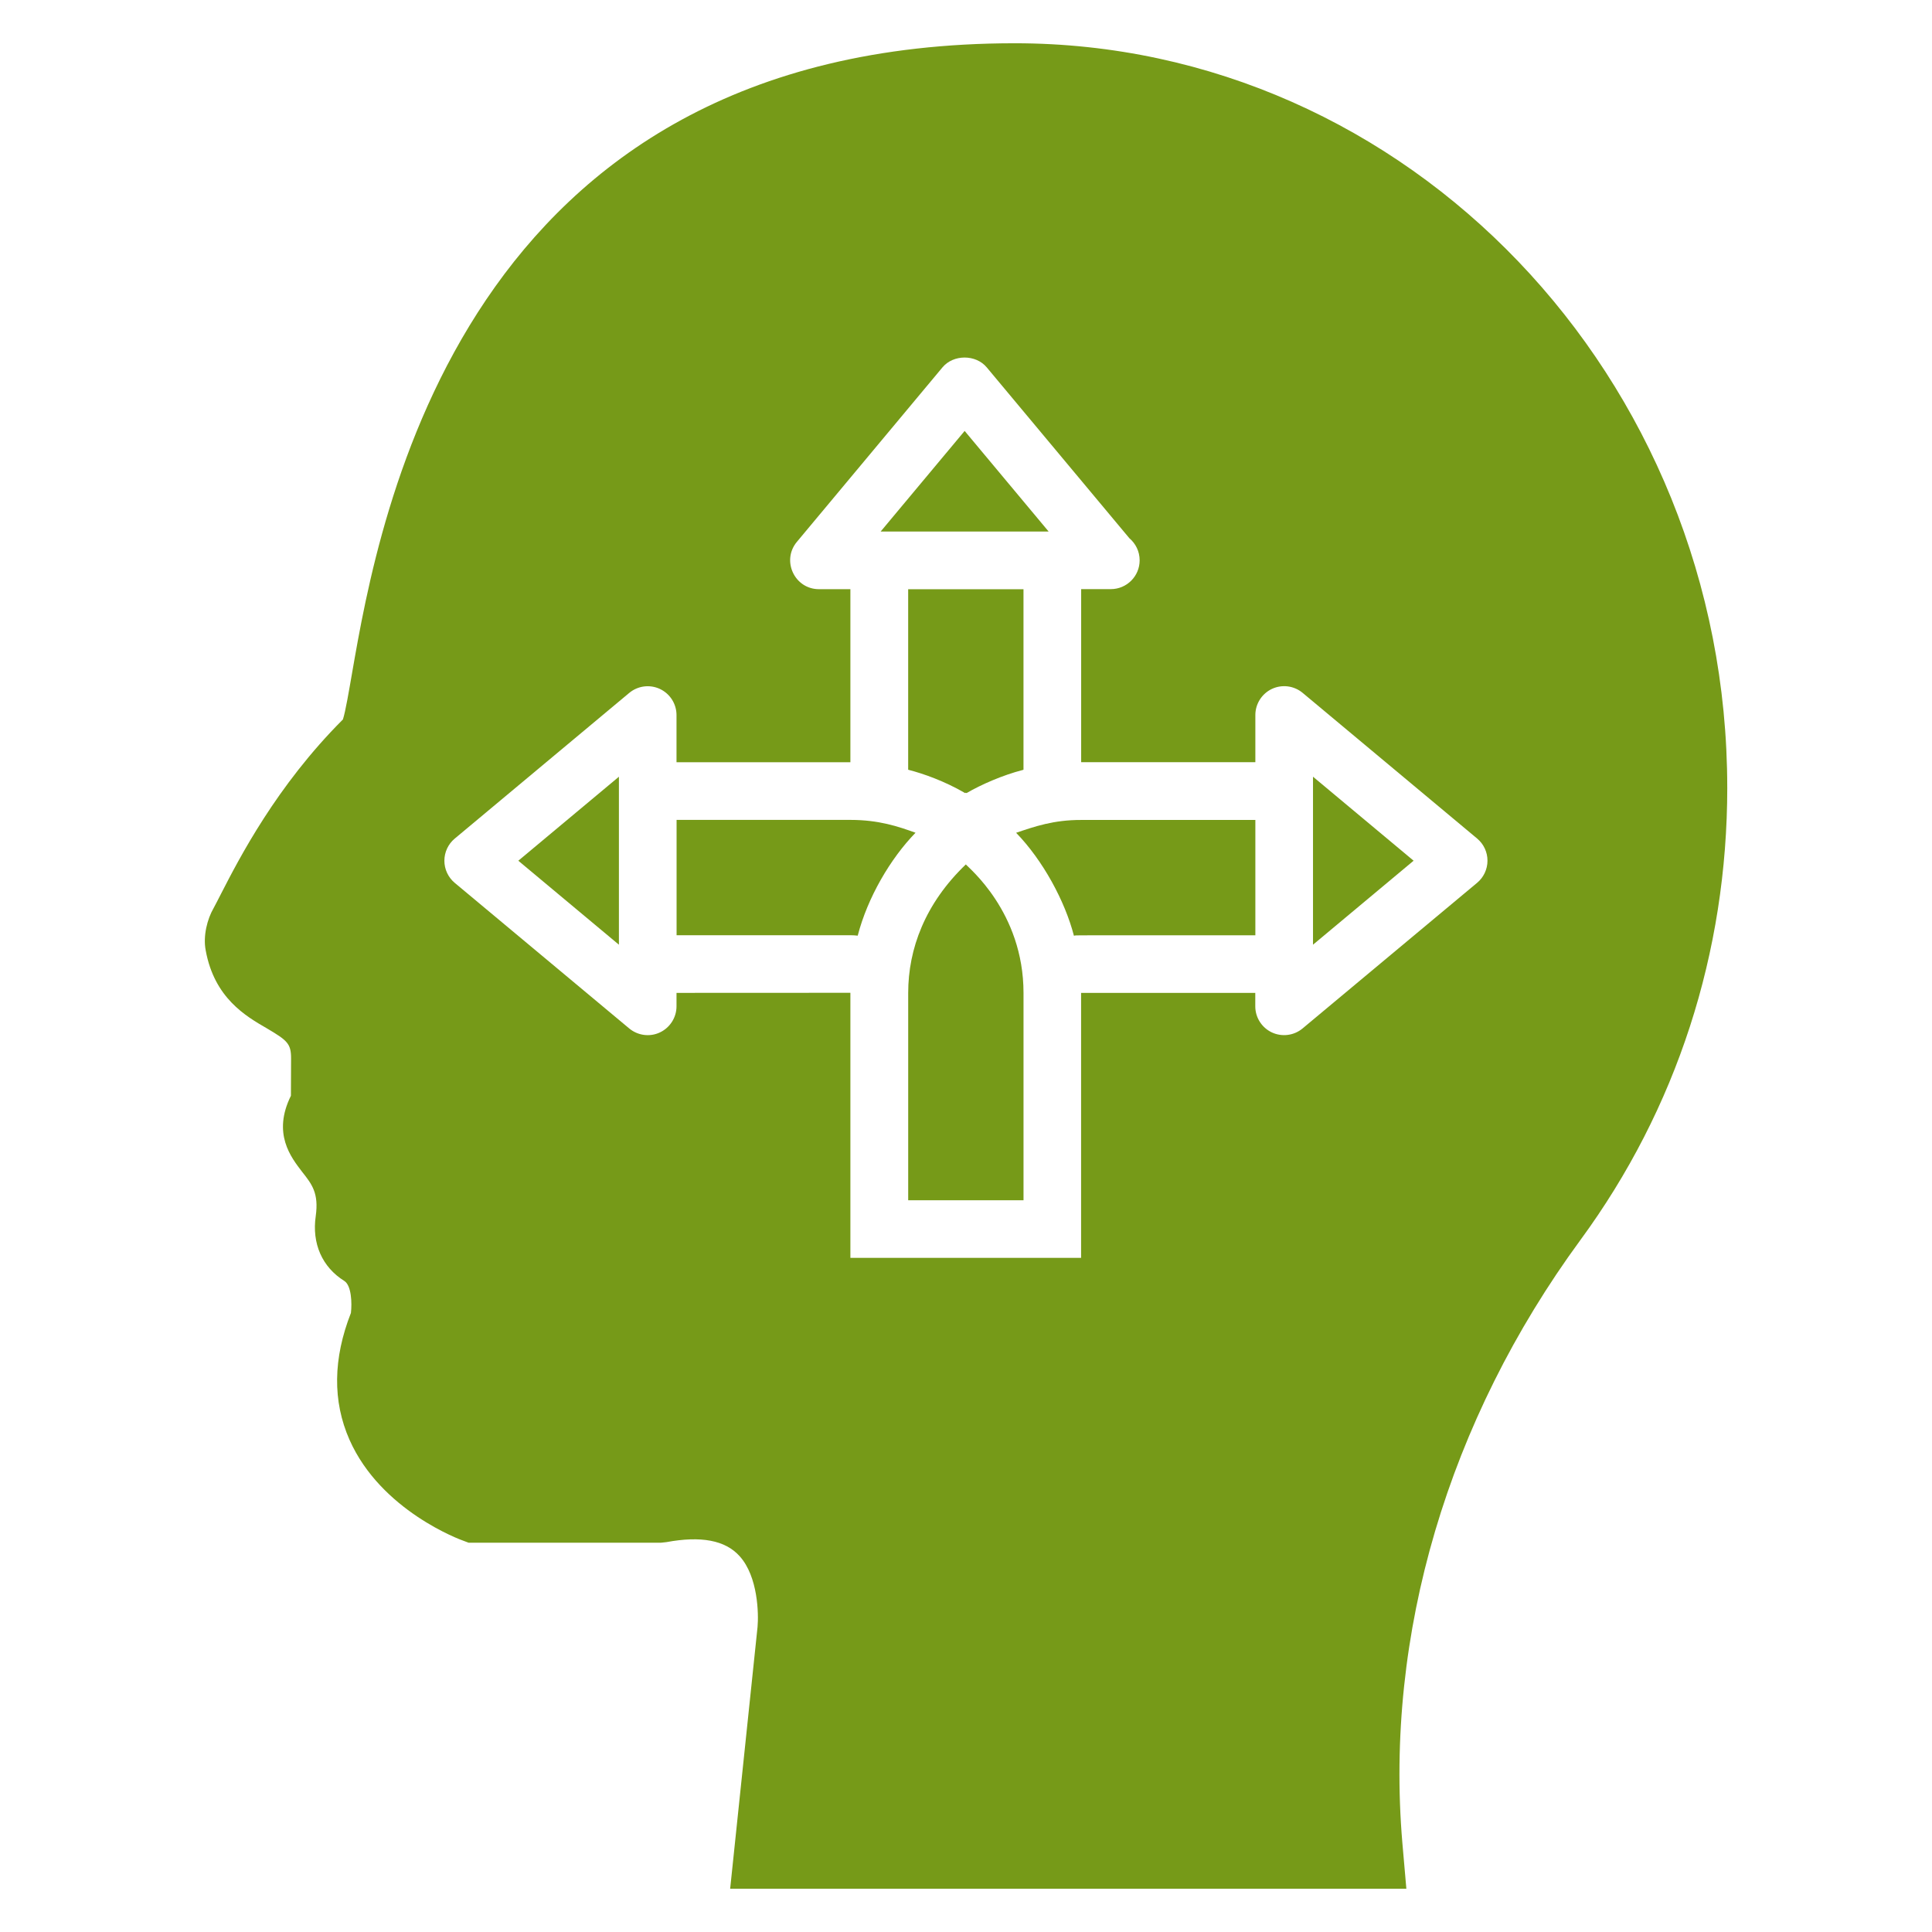 <?xml version="1.0" encoding="UTF-8"?> <svg xmlns="http://www.w3.org/2000/svg" viewBox="0 0 100 100" fill-rule="evenodd"><path d="m47.031 39.848c0.754 0.195 1.844 0.574 2.926 1.203l0.035-0.023 0.035 0.023c0.758-0.441 1.859-0.926 2.918-1.199 0.012-0.004 0.023-0.008 0.031-0.012v-9.34h-5.969v9.34c0.008 0 0.016 0.004 0.023 0.008z" fill="#769a18"></path><path d="m49.992 44.742c-2.109 2.019-2.984 4.371-2.984 6.652v10.73h5.969v-10.73c0-4.207-2.883-6.504-2.984-6.652z" fill="#769a18"></path><path d="m32.035 48.898v-8.695l-5.207 4.348z" fill="#769a18"></path><path d="m49.93 22.305-4.348 5.207h8.695z" fill="#769a18"></path><path d="m44.02 42.438h-9v5.969h9c0.125 0 0.254 0.008 0.375 0.023 0.512-1.977 1.688-3.984 2.992-5.328-0.898-0.324-1.898-0.664-3.367-0.664z" fill="#769a18"></path><path d="m89.402 40.762c0-21.238-16.539-38.523-36.879-38.523-28.625 0-32.895 24.523-34.297 32.582-0.164 0.941-0.344 2.016-0.477 2.418-3.449 3.449-5.375 7.207-6.312 9.031-0.164 0.312-0.285 0.566-0.387 0.746-0.312 0.539-0.551 1.418-0.402 2.18 0.449 2.461 2.074 3.402 3.164 4.031 1.059 0.625 1.254 0.793 1.254 1.551l-0.008 1.938c-0.969 1.957 0 3.18 0.582 3.941 0.508 0.641 0.867 1.105 0.703 2.285-0.207 1.418 0.328 2.641 1.477 3.359 0.375 0.238 0.402 1.148 0.344 1.656-0.926 2.359-0.957 4.566-0.074 6.566 1.625 3.672 5.746 5.18 5.926 5.238l0.238 0.09h9.957l0.285-0.031c1.777-0.328 3.043-0.105 3.789 0.73 0.957 1.059 0.984 3 0.926 3.656l-1.418 13.555h35l-0.207-2.375c-0.914-10.762 2.356-21.848 9.219-31.207 4.973-6.777 7.598-14.867 7.598-23.418zm-12.949 4.934-9.031 7.535c-0.449 0.375-1.07 0.449-1.59 0.207-0.523-0.246-0.859-0.773-0.859-1.352v-0.695h-9.016v13.715h-11.941v-13.715-0.004l-9 0.004v0.695c0 0.578-0.336 1.105-0.859 1.352-0.531 0.25-1.148 0.16-1.59-0.207l-9.031-7.535c-0.34-0.285-0.535-0.703-0.535-1.145 0-0.441 0.195-0.863 0.535-1.145l9.031-7.539c0.445-0.371 1.062-0.453 1.59-0.207 0.523 0.246 0.859 0.773 0.859 1.352v2.441h9v-8.957h-1.625c-1.266 0-1.953-1.48-1.145-2.449l7.535-9.031c0.566-0.68 1.727-0.68 2.293 0l7.383 8.844c0.324 0.273 0.531 0.684 0.531 1.141 0 0.824-0.668 1.492-1.492 1.492h-0.027-1.508v8.957h9.016v-2.441c0-0.578 0.336-1.105 0.859-1.352 0.527-0.246 1.145-0.164 1.59 0.207l9.031 7.539c0.34 0.285 0.535 0.703 0.535 1.145 0 0.445-0.199 0.867-0.539 1.148z" fill="#769a18"></path><path d="m67.961 48.898 5.207-4.348-5.207-4.348z" fill="#769a18"></path><path d="m52.594 43.105c1.398 1.441 2.531 3.547 2.992 5.328 0.297-0.035-1.105-0.016 9.391-0.023v-5.969h-9.016c-1.426-0.004-2.41 0.34-3.367 0.664z" fill="#769a18"></path></svg> 